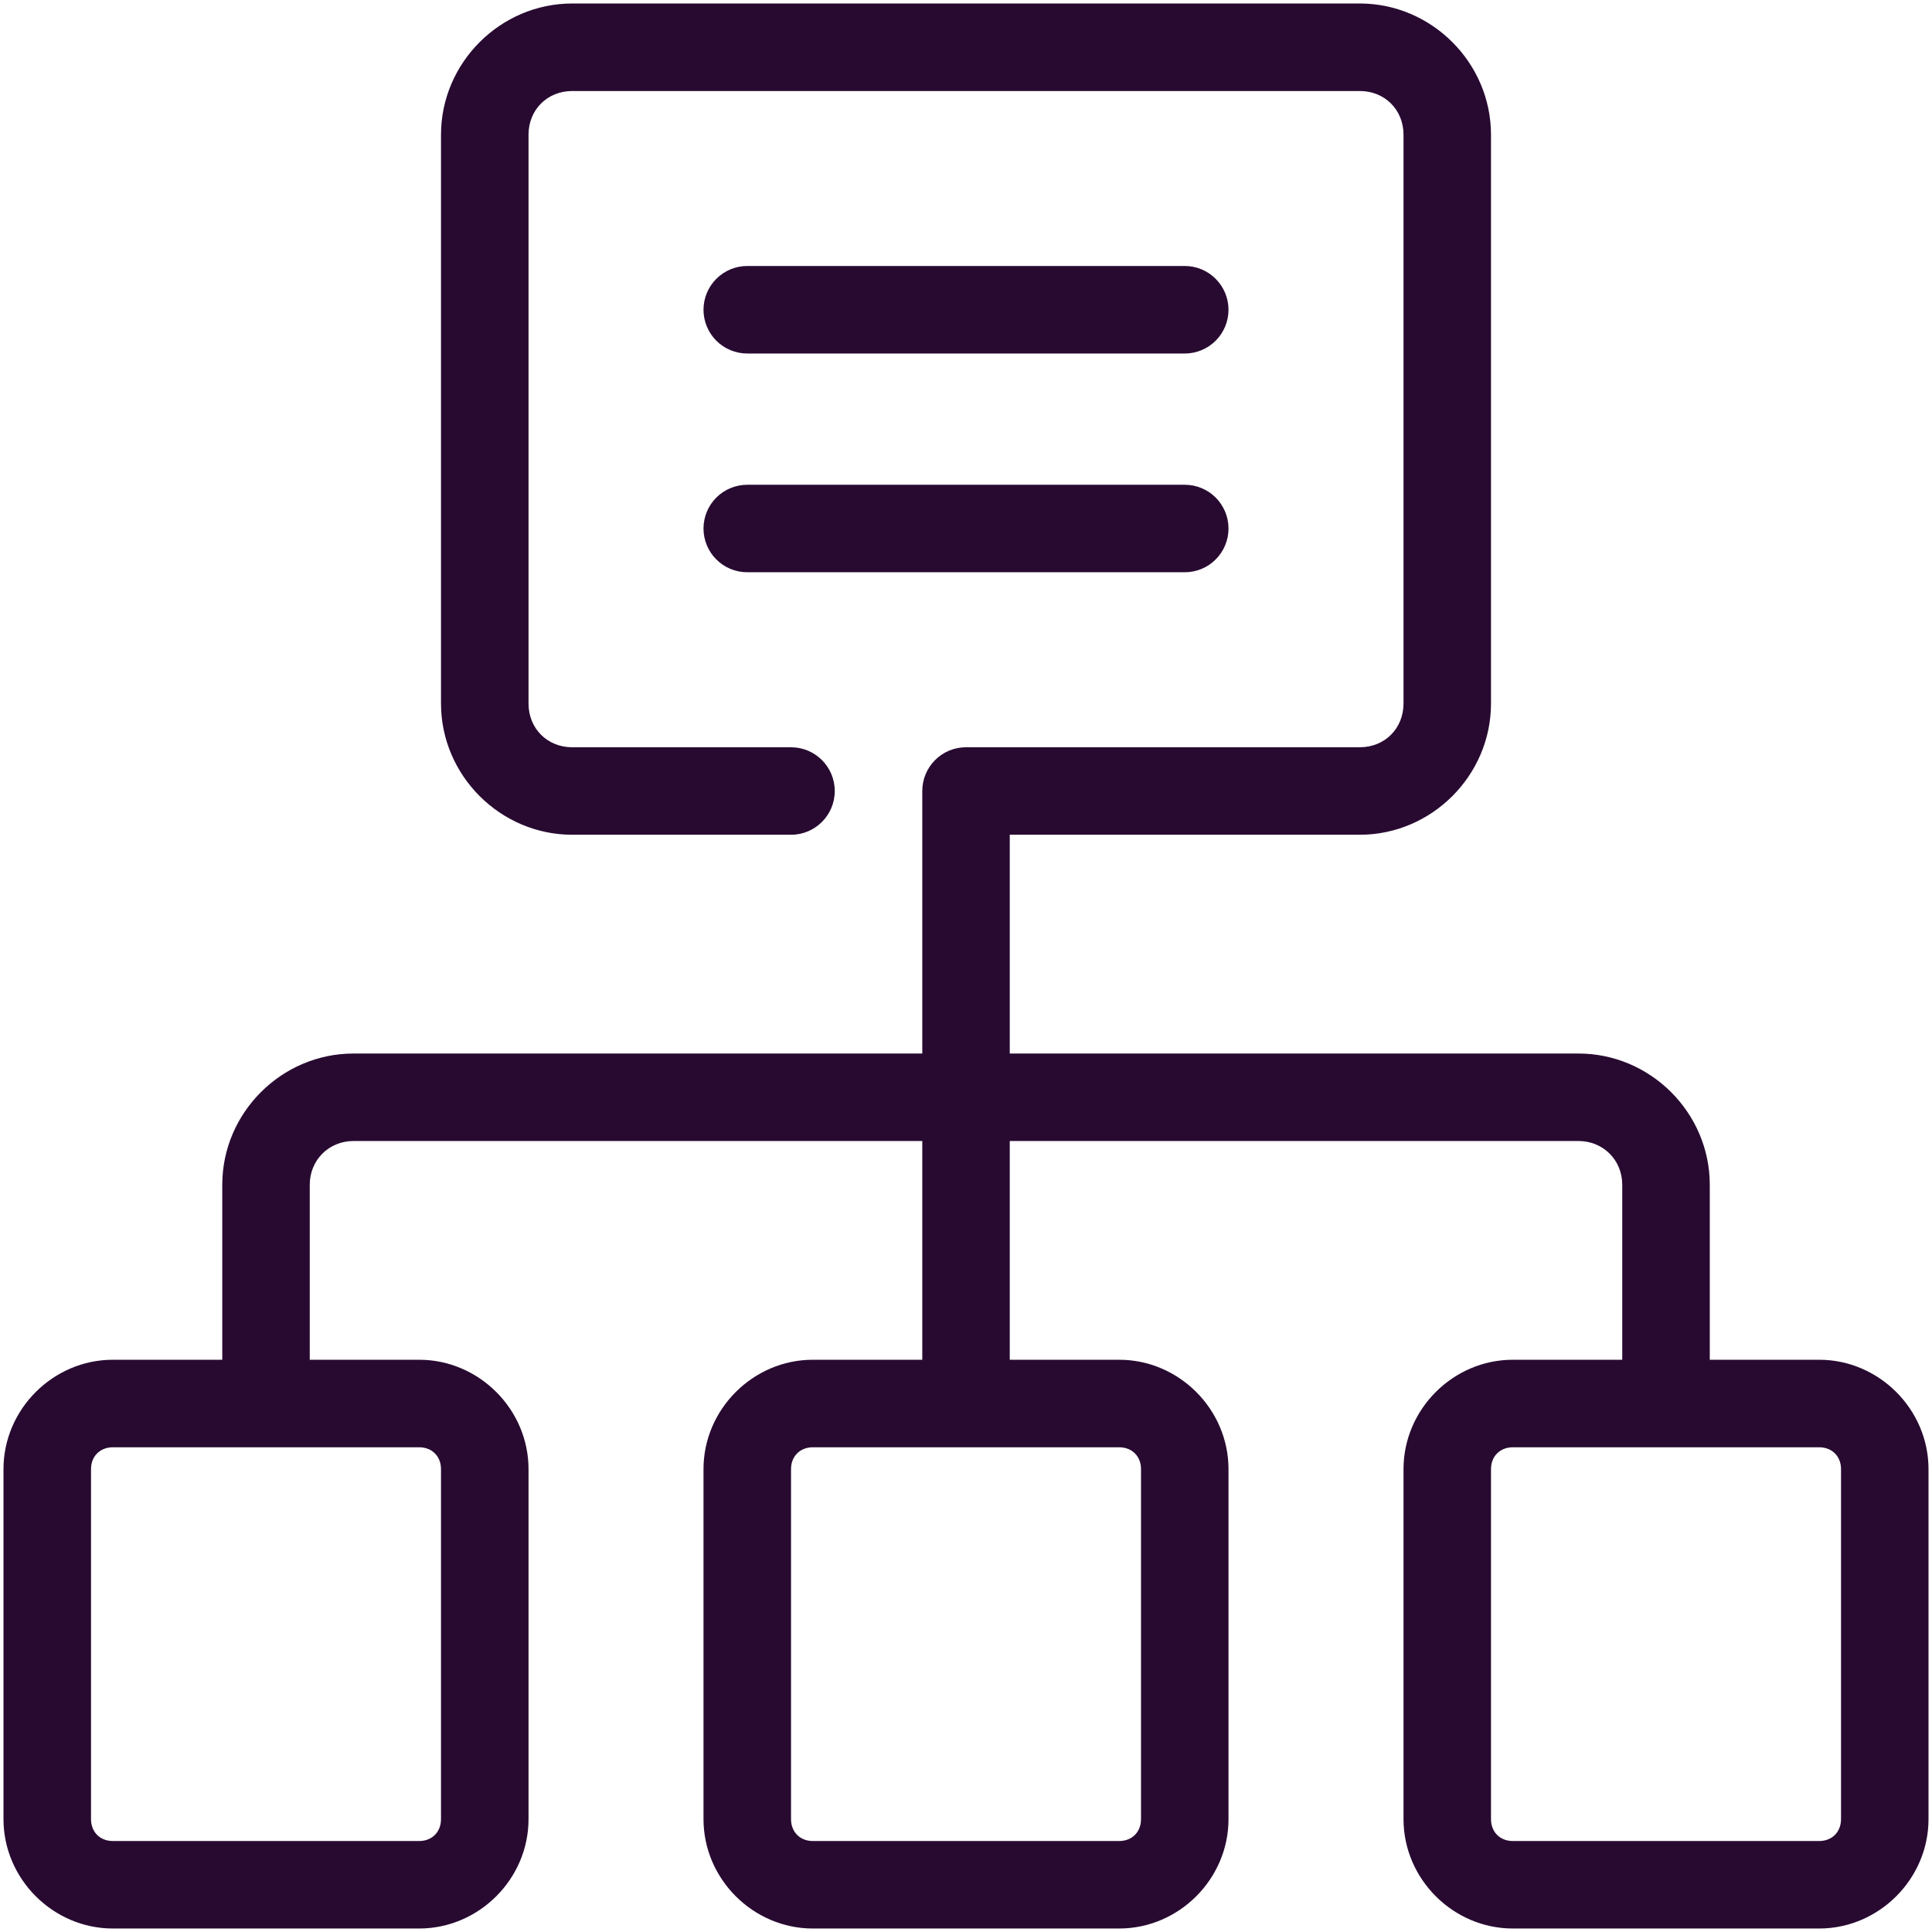 <?xml version="1.0" encoding="UTF-8"?>
<svg xmlns="http://www.w3.org/2000/svg" width="46" height="46" viewBox="0 0 46 46" fill="none">
  <path d="M13.625 0.083C11.912 0.083 10.5 1.495 10.5 3.208V16.75C10.5 18.463 11.912 19.875 13.625 19.875H18.834C19.409 19.875 19.875 19.409 19.875 18.834C19.875 18.258 19.409 17.792 18.834 17.792H13.625C13.03 17.792 12.584 17.345 12.584 16.75V3.208C12.584 2.613 13.03 2.167 13.625 2.167H32.375C32.97 2.167 33.417 2.613 33.417 3.208V16.75C33.417 17.345 32.97 17.792 32.375 17.792H23C22.425 17.792 21.959 18.258 21.959 18.834V25.084H8.417C6.703 25.084 5.292 26.495 5.292 28.209V32.375H2.688C1.263 32.375 0.083 33.555 0.083 34.979V43.313C0.083 44.737 1.263 45.917 2.688 45.917H9.979C11.404 45.917 12.584 44.737 12.584 43.313V34.979C12.584 33.555 11.404 32.375 9.979 32.375H7.375V28.209C7.375 27.621 7.829 27.167 8.417 27.167H21.959V32.375H19.354C17.93 32.375 16.75 33.555 16.75 34.979V43.313C16.75 44.737 17.93 45.917 19.354 45.917H26.646C28.071 45.917 29.25 44.737 29.25 43.313V34.979C29.25 33.555 28.071 32.375 26.646 32.375H24.042V27.167H37.584C38.171 27.167 38.625 27.621 38.625 28.209V32.375H36.021C34.596 32.375 33.417 33.555 33.417 34.979V43.313C33.417 44.737 34.596 45.917 36.021 45.917H43.313C44.737 45.917 45.917 44.737 45.917 43.313V34.979C45.917 33.555 44.737 32.375 43.313 32.375H40.709V28.209C40.709 26.495 39.297 25.084 37.584 25.084H24.042V19.875H32.375C34.088 19.875 35.5 18.463 35.5 16.75V3.208C35.5 1.495 34.088 0.083 32.375 0.083H13.625ZM2.688 34.459H9.979C10.286 34.459 10.5 34.673 10.5 34.979V43.313C10.5 43.619 10.286 43.834 9.979 43.834H2.688C2.381 43.834 2.167 43.619 2.167 43.313V34.979C2.167 34.673 2.381 34.459 2.688 34.459ZM19.354 34.459H26.646C26.953 34.459 27.167 34.673 27.167 34.979V43.313C27.167 43.619 26.953 43.834 26.646 43.834H19.354C19.048 43.834 18.834 43.619 18.834 43.313V34.979C18.834 34.673 19.048 34.459 19.354 34.459ZM36.021 34.459H43.313C43.619 34.459 43.834 34.673 43.834 34.979V43.313C43.834 43.619 43.619 43.834 43.313 43.834H36.021C35.714 43.834 35.5 43.619 35.5 43.313V34.979C35.5 34.673 35.714 34.459 36.021 34.459Z" fill="#280A31"></path>
  <path d="M17.792 6.333C17.515 6.333 17.25 6.443 17.055 6.639C16.86 6.834 16.75 7.099 16.75 7.375C16.75 7.651 16.86 7.916 17.055 8.112C17.25 8.307 17.515 8.417 17.792 8.417H28.208C28.485 8.417 28.75 8.307 28.945 8.112C29.14 7.916 29.25 7.651 29.25 7.375C29.25 7.099 29.14 6.834 28.945 6.639C28.75 6.443 28.485 6.333 28.208 6.333H17.792Z" fill="#280A31"></path>
  <path d="M17.792 11.542C17.515 11.542 17.25 11.652 17.055 11.847C16.86 12.042 16.75 12.307 16.75 12.584C16.75 12.86 16.86 13.125 17.055 13.32C17.25 13.516 17.515 13.625 17.792 13.625H28.208C28.485 13.625 28.75 13.516 28.945 13.32C29.14 13.125 29.25 12.86 29.25 12.584C29.25 12.307 29.14 12.042 28.945 11.847C28.75 11.652 28.485 11.542 28.208 11.542H17.792Z" fill="#280A31"></path>
</svg>
